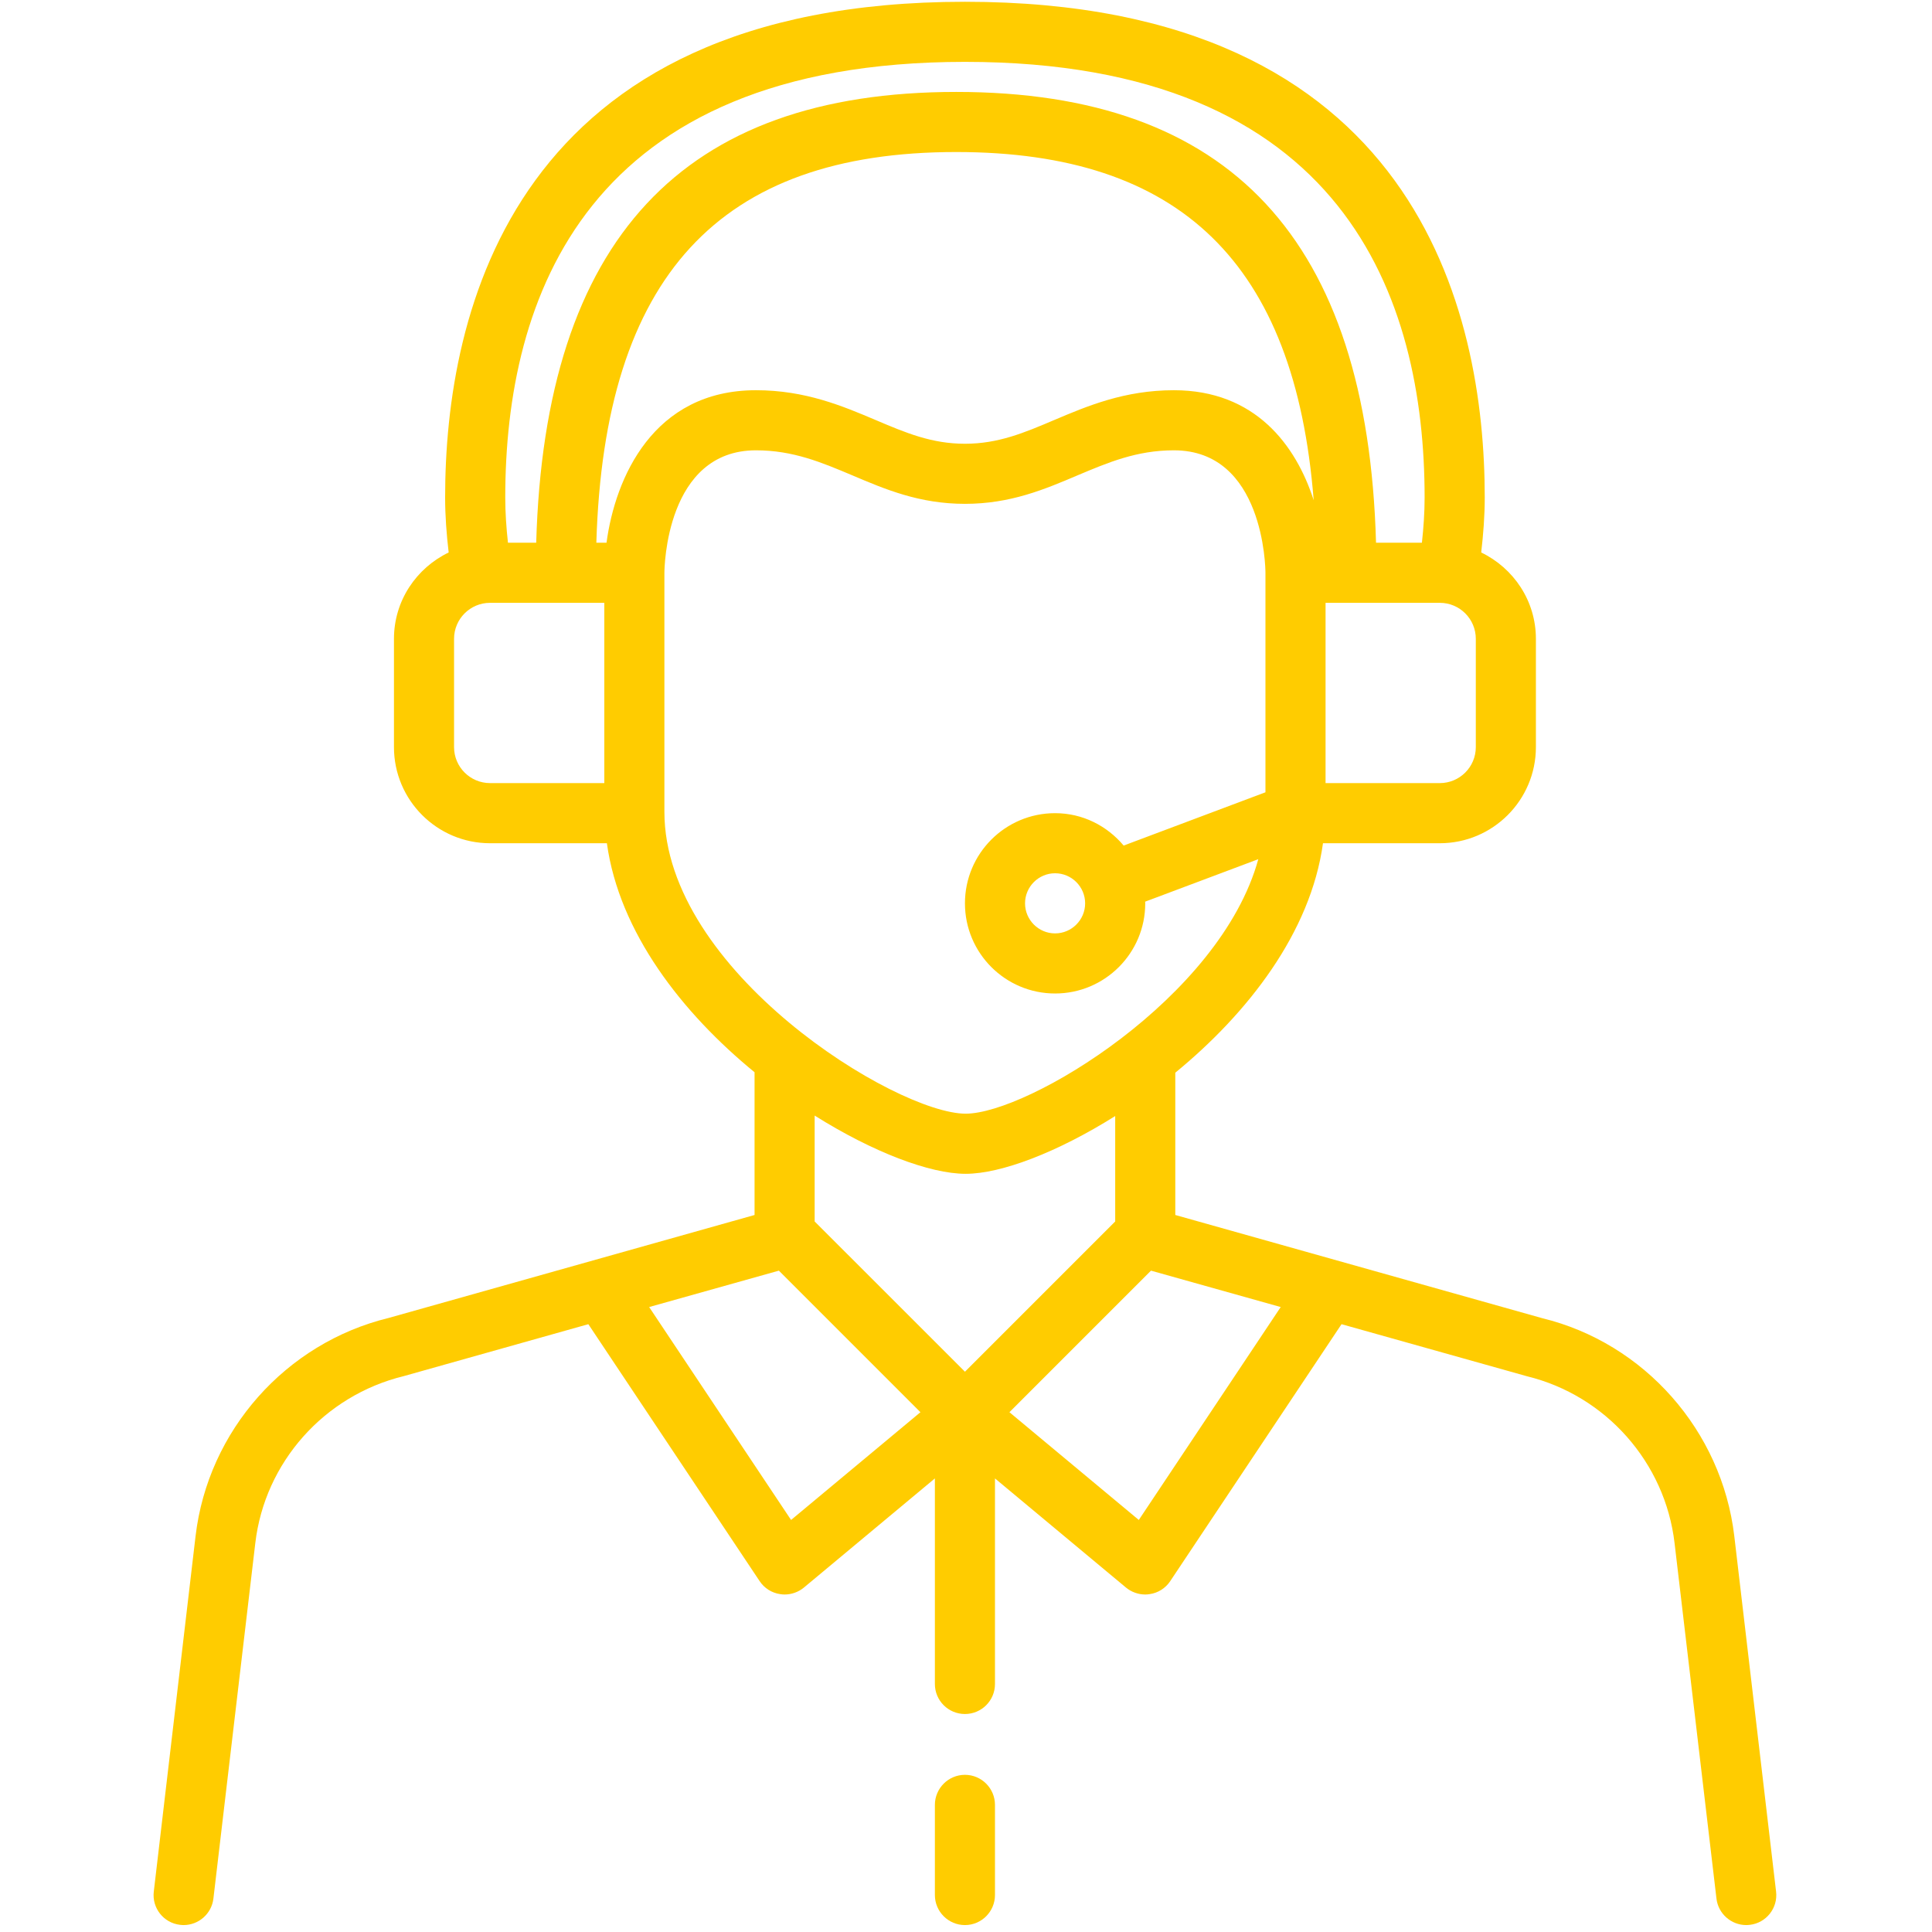 <svg xmlns="http://www.w3.org/2000/svg" xmlns:xlink="http://www.w3.org/1999/xlink" width="250" zoomAndPan="magnify" viewBox="0 0 187.5 187.5" height="250" preserveAspectRatio="xMidYMid meet" version="1.0"><defs><clipPath id="67b5718cbe"><path d="M 14.609 0 L 172.438 0 L 172.438 187 L 14.609 187 Z M 14.609 0 " clip-rule="nonzero"/></clipPath></defs><g clip-path="url(#67b5718cbe)"><path fill="#ffcc00" d="M 110.52 147.512 L 97.965 137.055 L 111.703 123.316 L 124.293 126.848 Z M 76.773 147.512 L 63 126.848 L 75.59 123.316 L 89.328 137.055 Z M 93.715 113.918 C 97.156 113.918 102.625 111.832 108.23 108.312 L 108.23 118.543 L 93.648 133.125 L 79.062 118.543 L 79.062 108.266 C 84.715 111.82 90.25 113.918 93.715 113.918 Z M 105.312 87.668 C 105.312 89.273 104.004 90.586 102.395 90.586 C 100.789 90.586 99.48 89.273 99.48 87.668 C 99.48 86.062 100.789 84.75 102.395 84.75 C 104.004 84.75 105.312 86.062 105.312 87.668 Z M 64.48 78.793 L 64.48 55.598 C 64.48 55.109 64.641 43.703 73.367 43.703 C 76.98 43.703 79.758 44.887 82.711 46.129 C 85.922 47.496 89.238 48.898 93.648 48.898 C 98.055 48.898 101.371 47.496 104.582 46.129 C 107.535 44.887 110.312 43.703 113.926 43.703 C 122.652 43.703 122.812 55.109 122.812 55.586 L 122.812 76.891 L 109.051 82.062 C 107.441 80.148 105.074 78.918 102.395 78.918 C 97.566 78.918 93.648 82.836 93.648 87.668 C 93.648 92.5 97.566 96.418 102.395 96.418 C 107.227 96.418 111.145 92.5 111.145 87.668 C 111.145 87.609 111.133 87.566 111.133 87.508 L 122.117 83.383 C 118.414 96.871 99.754 108.082 93.715 108.082 C 86.969 108.082 64.48 94.242 64.48 78.793 Z M 44.066 72.504 L 44.066 62 C 44.066 60.062 45.637 58.504 47.562 58.504 L 58.648 58.504 L 58.648 76 L 47.562 76 C 45.637 76 44.066 74.441 44.066 72.504 Z M 93.648 6.004 C 130.523 6.004 138.258 28.996 138.258 48.285 C 138.258 49.754 138.156 51.211 137.996 52.668 L 133.543 52.668 C 132.723 23.266 119.395 8.922 92.805 8.922 C 66.203 8.922 52.871 23.266 52.039 52.668 L 49.297 52.668 C 49.137 51.211 49.035 49.754 49.035 48.285 C 49.035 28.996 56.77 6.004 93.648 6.004 Z M 143.227 72.504 C 143.227 74.441 141.656 76 139.73 76 L 128.645 76 L 128.645 58.504 L 139.73 58.504 C 141.656 58.504 143.227 60.062 143.227 62 Z M 58.863 52.668 L 57.875 52.668 C 58.648 26.855 69.777 14.754 92.805 14.754 C 114.551 14.754 125.684 25.566 127.492 48.547 C 125.773 43.203 121.82 37.871 113.926 37.871 C 109.129 37.871 105.508 39.41 102.305 40.766 C 99.387 42.008 96.871 43.066 93.648 43.066 C 90.422 43.066 87.906 42.008 84.988 40.766 C 81.785 39.41 78.164 37.871 73.367 37.871 C 63.387 37.871 59.707 46.383 58.863 52.668 Z M 168.312 149.074 C 167.105 138.844 159.574 130.344 149.676 127.93 L 114.062 117.914 L 114.062 104.105 C 121.09 98.344 127.199 90.516 128.395 81.836 L 139.73 81.836 C 144.879 81.836 149.059 77.652 149.059 72.504 L 149.059 62 C 149.059 58.297 146.883 55.129 143.75 53.617 C 143.957 51.848 144.094 50.07 144.094 48.285 C 144.094 30.316 137.543 0.172 93.648 0.172 C 49.75 0.172 43.199 30.316 43.199 48.285 C 43.199 50.062 43.336 51.848 43.543 53.617 C 40.41 55.129 38.234 58.297 38.234 62 L 38.234 72.504 C 38.234 77.652 42.414 81.836 47.562 81.836 L 58.898 81.836 C 60.094 90.492 66.203 98.309 73.23 104.062 L 73.23 117.914 L 37.719 127.906 C 27.719 130.344 20.188 138.844 18.98 149.074 L 14.926 183.57 C 14.73 185.176 15.883 186.625 17.477 186.805 C 17.59 186.816 17.703 186.828 17.816 186.828 C 19.277 186.828 20.539 185.734 20.711 184.254 L 24.777 149.758 C 25.691 141.941 31.441 135.438 39.203 133.547 L 57.098 128.512 L 73.723 153.449 C 74.176 154.133 74.906 154.598 75.727 154.711 C 75.875 154.734 76.012 154.746 76.148 154.746 C 76.82 154.746 77.492 154.508 78.016 154.074 L 90.73 143.48 L 90.73 163.43 C 90.73 165.047 92.039 166.344 93.648 166.344 C 95.254 166.344 96.562 165.047 96.562 163.43 L 96.562 143.48 L 109.277 154.074 C 109.801 154.508 110.473 154.746 111.145 154.746 C 111.281 154.746 111.418 154.734 111.566 154.711 C 112.387 154.598 113.117 154.133 113.57 153.449 L 130.195 128.512 L 148.195 133.566 C 155.852 135.438 161.602 141.941 162.516 149.758 L 166.582 184.254 C 166.754 185.734 168.016 186.828 169.477 186.828 C 169.59 186.828 169.703 186.816 169.816 186.805 C 171.41 186.625 172.562 185.176 172.367 183.57 L 168.312 149.074 " fill-opacity="1" fill-rule="nonzero"/></g><path fill="#ffcc00" d="M 93.648 172.246 C 92.039 172.246 90.73 173.555 90.73 175.164 L 90.73 183.91 C 90.73 185.52 92.039 186.828 93.648 186.828 C 95.254 186.828 96.562 185.52 96.562 183.91 L 96.562 175.164 C 96.562 173.555 95.254 172.246 93.648 172.246 " fill-opacity="1" fill-rule="nonzero"/></svg>
